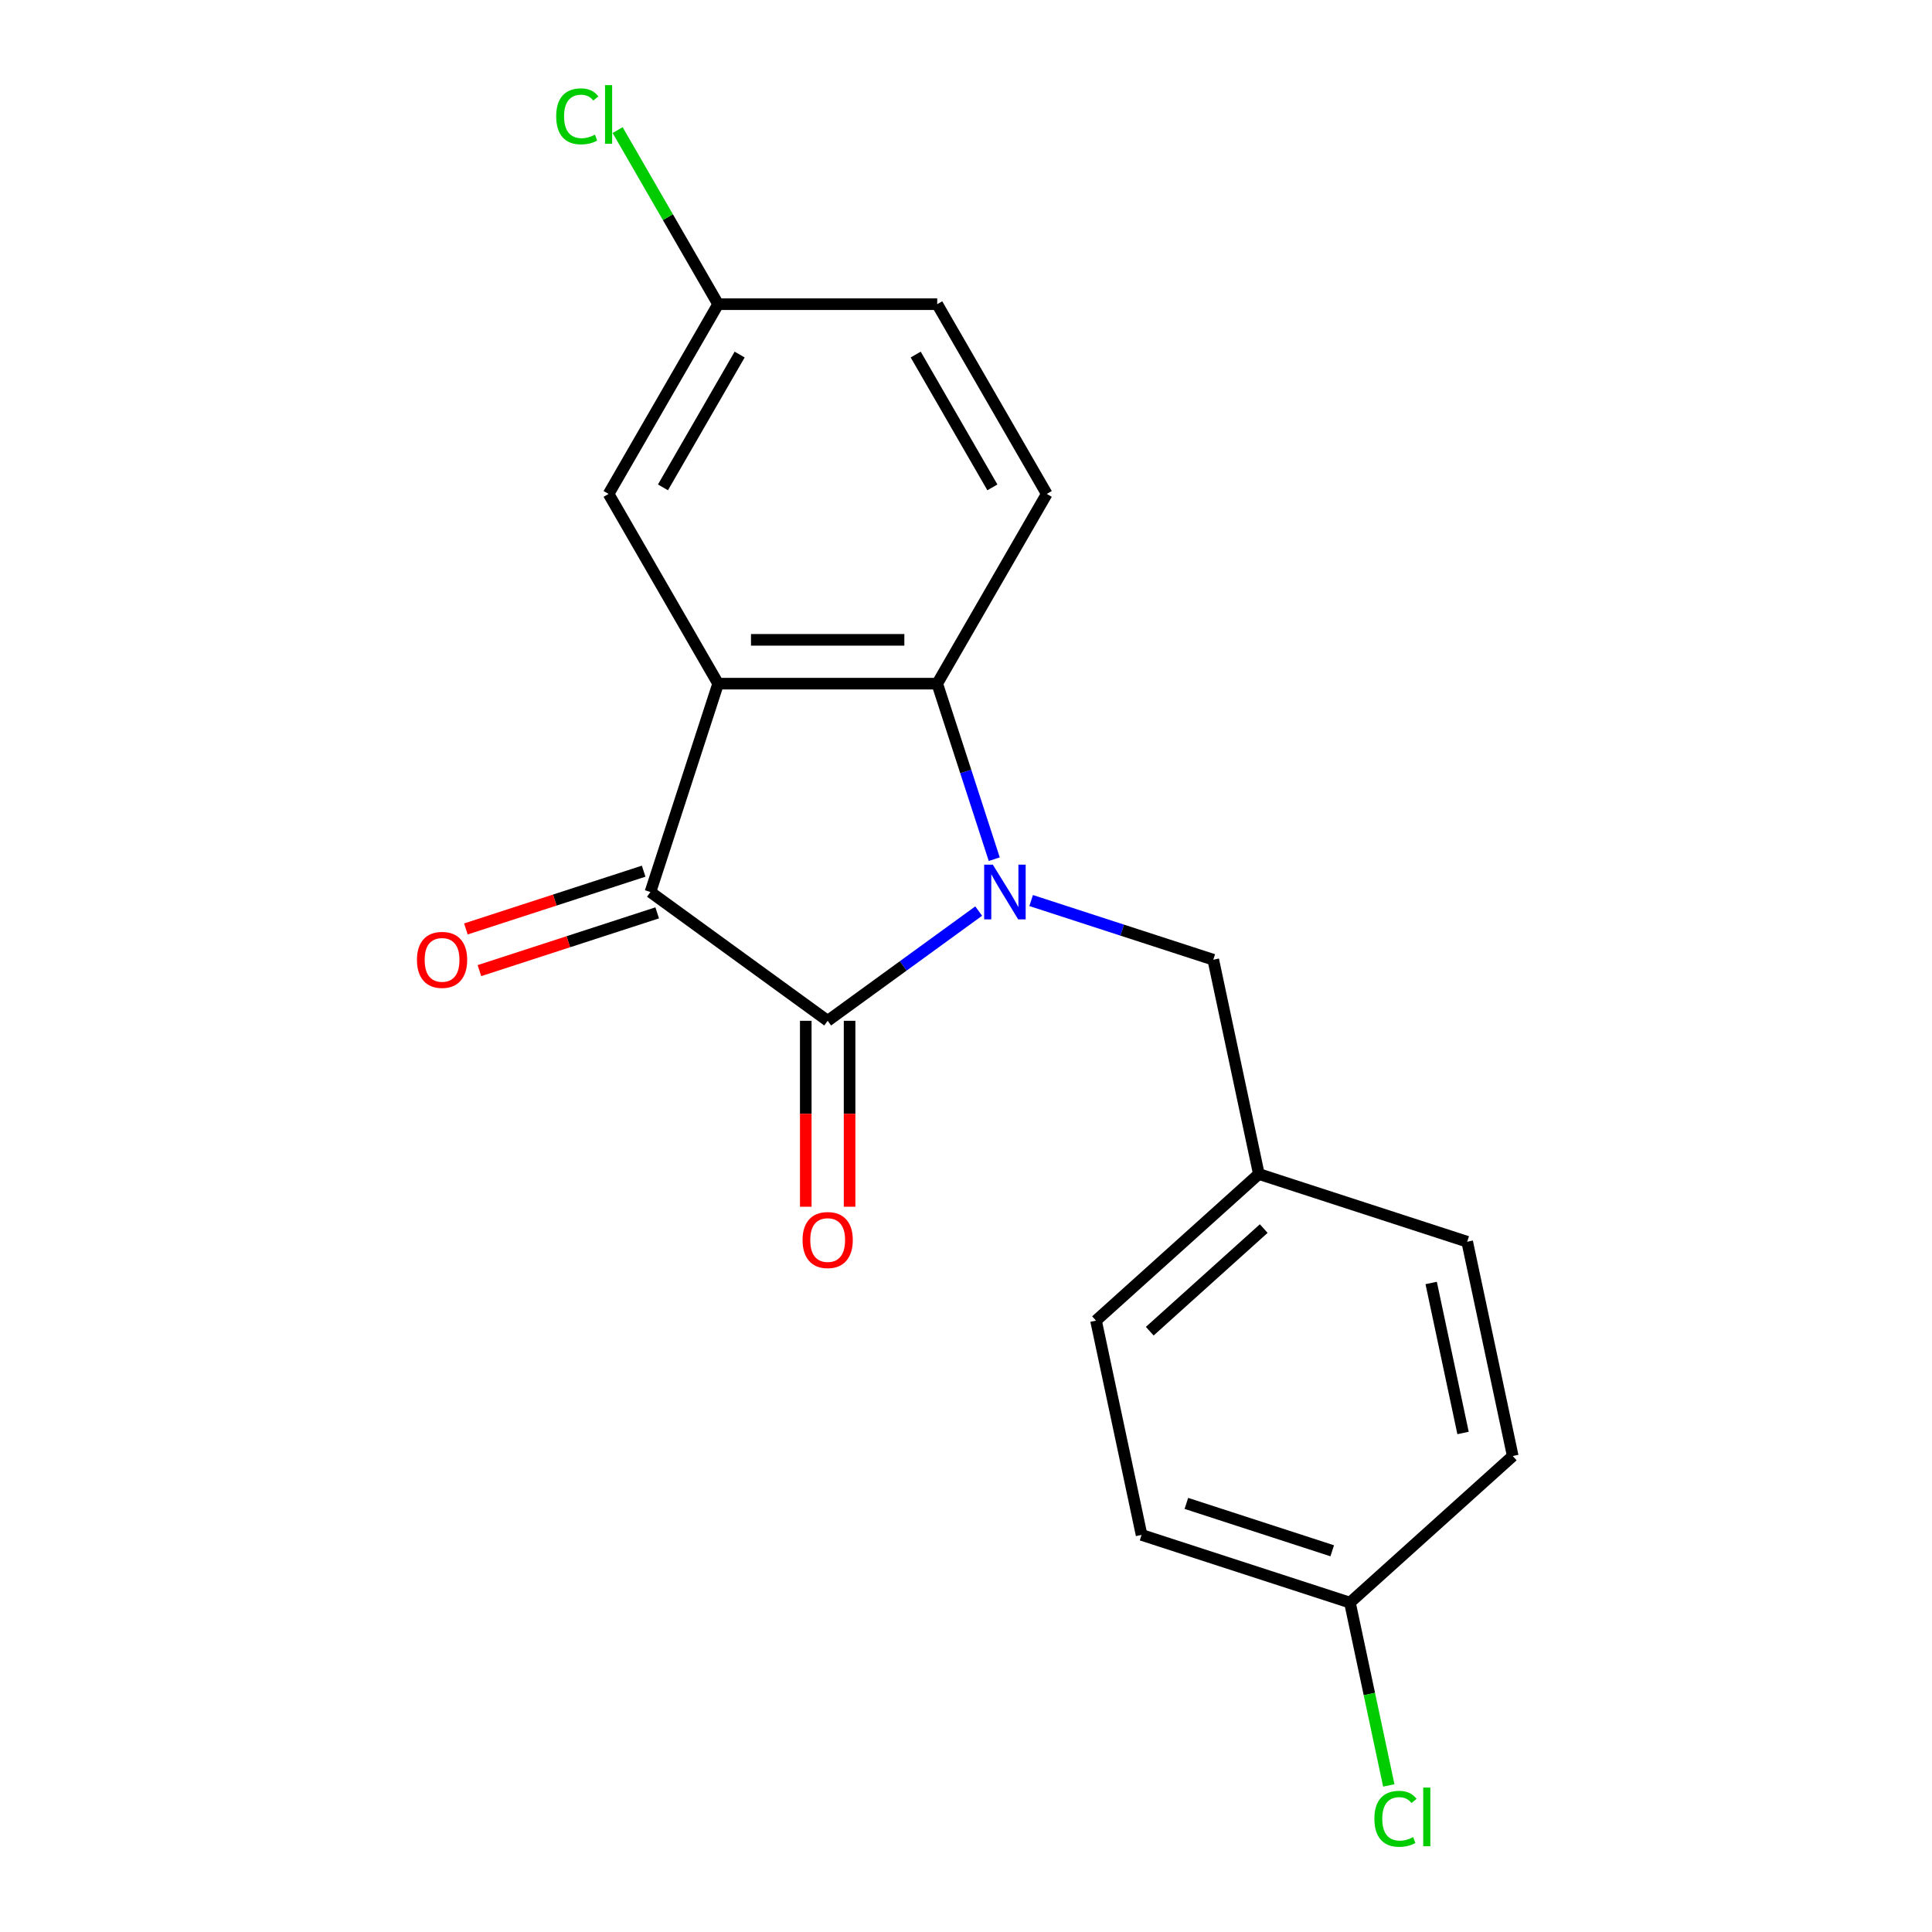 <?xml version='1.0' encoding='iso-8859-1'?>
<svg version='1.1' baseProfile='full'
              xmlns='http://www.w3.org/2000/svg'
                      xmlns:rdkit='http://www.rdkit.org/xml'
                      xmlns:xlink='http://www.w3.org/1999/xlink'
                  xml:space='preserve'
width='1000px' height='1000px' viewBox='0 0 1000 1000'>
<!-- END OF HEADER -->
<rect style='opacity:1.0;fill:#FFFFFF;stroke:none' width='1000' height='1000' x='0' y='0'> </rect>
<path class='bond-0' d='M 506.569,471.571 L 467.486,499.966' style='fill:none;fill-rule:evenodd;stroke:#0000FF;stroke-width:6px;stroke-linecap:butt;stroke-linejoin:miter;stroke-opacity:1' />
<path class='bond-0' d='M 467.486,499.966 L 428.403,528.362' style='fill:none;fill-rule:evenodd;stroke:#000000;stroke-width:6px;stroke-linecap:butt;stroke-linejoin:miter;stroke-opacity:1' />
<path class='bond-3' d='M 514.622,444.713 L 499.862,399.286' style='fill:none;fill-rule:evenodd;stroke:#0000FF;stroke-width:6px;stroke-linecap:butt;stroke-linejoin:miter;stroke-opacity:1' />
<path class='bond-3' d='M 499.862,399.286 L 485.102,353.86' style='fill:none;fill-rule:evenodd;stroke:#000000;stroke-width:6px;stroke-linecap:butt;stroke-linejoin:miter;stroke-opacity:1' />
<path class='bond-4' d='M 533.719,466.119 L 580.856,481.434' style='fill:none;fill-rule:evenodd;stroke:#0000FF;stroke-width:6px;stroke-linecap:butt;stroke-linejoin:miter;stroke-opacity:1' />
<path class='bond-4' d='M 580.856,481.434 L 627.992,496.75' style='fill:none;fill-rule:evenodd;stroke:#000000;stroke-width:6px;stroke-linecap:butt;stroke-linejoin:miter;stroke-opacity:1' />
<path class='bond-2' d='M 428.403,528.362 L 336.662,461.708' style='fill:none;fill-rule:evenodd;stroke:#000000;stroke-width:6px;stroke-linecap:butt;stroke-linejoin:miter;stroke-opacity:1' />
<path class='bond-7' d='M 417.063,528.362 L 417.063,576.483' style='fill:none;fill-rule:evenodd;stroke:#000000;stroke-width:6px;stroke-linecap:butt;stroke-linejoin:miter;stroke-opacity:1' />
<path class='bond-7' d='M 417.063,576.483 L 417.063,624.605' style='fill:none;fill-rule:evenodd;stroke:#FF0000;stroke-width:6px;stroke-linecap:butt;stroke-linejoin:miter;stroke-opacity:1' />
<path class='bond-7' d='M 439.743,528.362 L 439.743,576.483' style='fill:none;fill-rule:evenodd;stroke:#000000;stroke-width:6px;stroke-linecap:butt;stroke-linejoin:miter;stroke-opacity:1' />
<path class='bond-7' d='M 439.743,576.483 L 439.743,624.605' style='fill:none;fill-rule:evenodd;stroke:#FF0000;stroke-width:6px;stroke-linecap:butt;stroke-linejoin:miter;stroke-opacity:1' />
<path class='bond-1' d='M 371.704,353.86 L 485.102,353.86' style='fill:none;fill-rule:evenodd;stroke:#000000;stroke-width:6px;stroke-linecap:butt;stroke-linejoin:miter;stroke-opacity:1' />
<path class='bond-1' d='M 388.713,331.18 L 468.092,331.18' style='fill:none;fill-rule:evenodd;stroke:#000000;stroke-width:6px;stroke-linecap:butt;stroke-linejoin:miter;stroke-opacity:1' />
<path class='bond-6' d='M 371.704,353.86 L 315.004,255.654' style='fill:none;fill-rule:evenodd;stroke:#000000;stroke-width:6px;stroke-linecap:butt;stroke-linejoin:miter;stroke-opacity:1' />
<path class='bond-19' d='M 371.704,353.86 L 336.662,461.708' style='fill:none;fill-rule:evenodd;stroke:#000000;stroke-width:6px;stroke-linecap:butt;stroke-linejoin:miter;stroke-opacity:1' />
<path class='bond-8' d='M 333.157,450.923 L 287.151,465.871' style='fill:none;fill-rule:evenodd;stroke:#000000;stroke-width:6px;stroke-linecap:butt;stroke-linejoin:miter;stroke-opacity:1' />
<path class='bond-8' d='M 287.151,465.871 L 241.144,480.82' style='fill:none;fill-rule:evenodd;stroke:#FF0000;stroke-width:6px;stroke-linecap:butt;stroke-linejoin:miter;stroke-opacity:1' />
<path class='bond-8' d='M 340.166,472.493 L 294.159,487.441' style='fill:none;fill-rule:evenodd;stroke:#000000;stroke-width:6px;stroke-linecap:butt;stroke-linejoin:miter;stroke-opacity:1' />
<path class='bond-8' d='M 294.159,487.441 L 248.152,502.39' style='fill:none;fill-rule:evenodd;stroke:#FF0000;stroke-width:6px;stroke-linecap:butt;stroke-linejoin:miter;stroke-opacity:1' />
<path class='bond-5' d='M 485.102,353.86 L 541.801,255.654' style='fill:none;fill-rule:evenodd;stroke:#000000;stroke-width:6px;stroke-linecap:butt;stroke-linejoin:miter;stroke-opacity:1' />
<path class='bond-10' d='M 627.992,496.75 L 651.569,607.67' style='fill:none;fill-rule:evenodd;stroke:#000000;stroke-width:6px;stroke-linecap:butt;stroke-linejoin:miter;stroke-opacity:1' />
<path class='bond-11' d='M 541.801,255.654 L 485.102,157.448' style='fill:none;fill-rule:evenodd;stroke:#000000;stroke-width:6px;stroke-linecap:butt;stroke-linejoin:miter;stroke-opacity:1' />
<path class='bond-11' d='M 513.655,252.263 L 473.966,183.518' style='fill:none;fill-rule:evenodd;stroke:#000000;stroke-width:6px;stroke-linecap:butt;stroke-linejoin:miter;stroke-opacity:1' />
<path class='bond-20' d='M 315.004,255.654 L 371.704,157.448' style='fill:none;fill-rule:evenodd;stroke:#000000;stroke-width:6px;stroke-linecap:butt;stroke-linejoin:miter;stroke-opacity:1' />
<path class='bond-20' d='M 343.15,252.263 L 382.84,183.518' style='fill:none;fill-rule:evenodd;stroke:#000000;stroke-width:6px;stroke-linecap:butt;stroke-linejoin:miter;stroke-opacity:1' />
<path class='bond-9' d='M 371.704,157.448 L 485.102,157.448' style='fill:none;fill-rule:evenodd;stroke:#000000;stroke-width:6px;stroke-linecap:butt;stroke-linejoin:miter;stroke-opacity:1' />
<path class='bond-13' d='M 371.704,157.448 L 345.691,112.393' style='fill:none;fill-rule:evenodd;stroke:#000000;stroke-width:6px;stroke-linecap:butt;stroke-linejoin:miter;stroke-opacity:1' />
<path class='bond-13' d='M 345.691,112.393 L 319.679,67.339' style='fill:none;fill-rule:evenodd;stroke:#00CC00;stroke-width:6px;stroke-linecap:butt;stroke-linejoin:miter;stroke-opacity:1' />
<path class='bond-15' d='M 651.569,607.67 L 567.298,683.548' style='fill:none;fill-rule:evenodd;stroke:#000000;stroke-width:6px;stroke-linecap:butt;stroke-linejoin:miter;stroke-opacity:1' />
<path class='bond-15' d='M 654.104,635.906 L 595.114,689.021' style='fill:none;fill-rule:evenodd;stroke:#000000;stroke-width:6px;stroke-linecap:butt;stroke-linejoin:miter;stroke-opacity:1' />
<path class='bond-16' d='M 651.569,607.67 L 759.417,642.712' style='fill:none;fill-rule:evenodd;stroke:#000000;stroke-width:6px;stroke-linecap:butt;stroke-linejoin:miter;stroke-opacity:1' />
<path class='bond-12' d='M 698.723,829.511 L 590.874,794.469' style='fill:none;fill-rule:evenodd;stroke:#000000;stroke-width:6px;stroke-linecap:butt;stroke-linejoin:miter;stroke-opacity:1' />
<path class='bond-12' d='M 689.554,802.685 L 614.06,778.155' style='fill:none;fill-rule:evenodd;stroke:#000000;stroke-width:6px;stroke-linecap:butt;stroke-linejoin:miter;stroke-opacity:1' />
<path class='bond-14' d='M 698.723,829.511 L 708.779,876.823' style='fill:none;fill-rule:evenodd;stroke:#000000;stroke-width:6px;stroke-linecap:butt;stroke-linejoin:miter;stroke-opacity:1' />
<path class='bond-14' d='M 708.779,876.823 L 718.836,924.136' style='fill:none;fill-rule:evenodd;stroke:#00CC00;stroke-width:6px;stroke-linecap:butt;stroke-linejoin:miter;stroke-opacity:1' />
<path class='bond-21' d='M 698.723,829.511 L 782.994,753.632' style='fill:none;fill-rule:evenodd;stroke:#000000;stroke-width:6px;stroke-linecap:butt;stroke-linejoin:miter;stroke-opacity:1' />
<path class='bond-18' d='M 567.298,683.548 L 590.874,794.469' style='fill:none;fill-rule:evenodd;stroke:#000000;stroke-width:6px;stroke-linecap:butt;stroke-linejoin:miter;stroke-opacity:1' />
<path class='bond-17' d='M 759.417,642.712 L 782.994,753.632' style='fill:none;fill-rule:evenodd;stroke:#000000;stroke-width:6px;stroke-linecap:butt;stroke-linejoin:miter;stroke-opacity:1' />
<path class='bond-17' d='M 740.77,664.066 L 757.274,741.71' style='fill:none;fill-rule:evenodd;stroke:#000000;stroke-width:6px;stroke-linecap:butt;stroke-linejoin:miter;stroke-opacity:1' />
<path  class='atom-0' d='M 513.884 447.548
L 523.164 462.548
Q 524.084 464.028, 525.564 466.708
Q 527.044 469.388, 527.124 469.548
L 527.124 447.548
L 530.884 447.548
L 530.884 475.868
L 527.004 475.868
L 517.044 459.468
Q 515.884 457.548, 514.644 455.348
Q 513.444 453.148, 513.084 452.468
L 513.084 475.868
L 509.404 475.868
L 509.404 447.548
L 513.884 447.548
' fill='#0000FF'/>
<path  class='atom-8' d='M 415.403 641.84
Q 415.403 635.04, 418.763 631.24
Q 422.123 627.44, 428.403 627.44
Q 434.683 627.44, 438.043 631.24
Q 441.403 635.04, 441.403 641.84
Q 441.403 648.72, 438.003 652.64
Q 434.603 656.52, 428.403 656.52
Q 422.163 656.52, 418.763 652.64
Q 415.403 648.76, 415.403 641.84
M 428.403 653.32
Q 432.723 653.32, 435.043 650.44
Q 437.403 647.52, 437.403 641.84
Q 437.403 636.28, 435.043 633.48
Q 432.723 630.64, 428.403 630.64
Q 424.083 630.64, 421.723 633.44
Q 419.403 636.24, 419.403 641.84
Q 419.403 647.56, 421.723 650.44
Q 424.083 653.32, 428.403 653.32
' fill='#FF0000'/>
<path  class='atom-9' d='M 215.813 496.83
Q 215.813 490.03, 219.173 486.23
Q 222.533 482.43, 228.813 482.43
Q 235.093 482.43, 238.453 486.23
Q 241.813 490.03, 241.813 496.83
Q 241.813 503.71, 238.413 507.63
Q 235.013 511.51, 228.813 511.51
Q 222.573 511.51, 219.173 507.63
Q 215.813 503.75, 215.813 496.83
M 228.813 508.31
Q 233.133 508.31, 235.453 505.43
Q 237.813 502.51, 237.813 496.83
Q 237.813 491.27, 235.453 488.47
Q 233.133 485.63, 228.813 485.63
Q 224.493 485.63, 222.133 488.43
Q 219.813 491.23, 219.813 496.83
Q 219.813 502.55, 222.133 505.43
Q 224.493 508.31, 228.813 508.31
' fill='#FF0000'/>
<path  class='atom-14' d='M 287.884 60.222
Q 287.884 53.182, 291.164 49.502
Q 294.484 45.782, 300.764 45.782
Q 306.604 45.782, 309.724 49.902
L 307.084 52.062
Q 304.804 49.062, 300.764 49.062
Q 296.484 49.062, 294.204 51.942
Q 291.964 54.782, 291.964 60.222
Q 291.964 65.822, 294.284 68.702
Q 296.644 71.582, 301.204 71.582
Q 304.324 71.582, 307.964 69.702
L 309.084 72.702
Q 307.604 73.662, 305.364 74.222
Q 303.124 74.782, 300.644 74.782
Q 294.484 74.782, 291.164 71.022
Q 287.884 67.262, 287.884 60.222
' fill='#00CC00'/>
<path  class='atom-14' d='M 313.164 44.062
L 316.844 44.062
L 316.844 74.422
L 313.164 74.422
L 313.164 44.062
' fill='#00CC00'/>
<path  class='atom-15' d='M 711.38 941.411
Q 711.38 934.371, 714.66 930.691
Q 717.98 926.971, 724.26 926.971
Q 730.1 926.971, 733.22 931.091
L 730.58 933.251
Q 728.3 930.251, 724.26 930.251
Q 719.98 930.251, 717.7 933.131
Q 715.46 935.971, 715.46 941.411
Q 715.46 947.011, 717.78 949.891
Q 720.14 952.771, 724.7 952.771
Q 727.82 952.771, 731.46 950.891
L 732.58 953.891
Q 731.1 954.851, 728.86 955.411
Q 726.62 955.971, 724.14 955.971
Q 717.98 955.971, 714.66 952.211
Q 711.38 948.451, 711.38 941.411
' fill='#00CC00'/>
<path  class='atom-15' d='M 736.66 925.251
L 740.34 925.251
L 740.34 955.611
L 736.66 955.611
L 736.66 925.251
' fill='#00CC00'/>
</svg>
